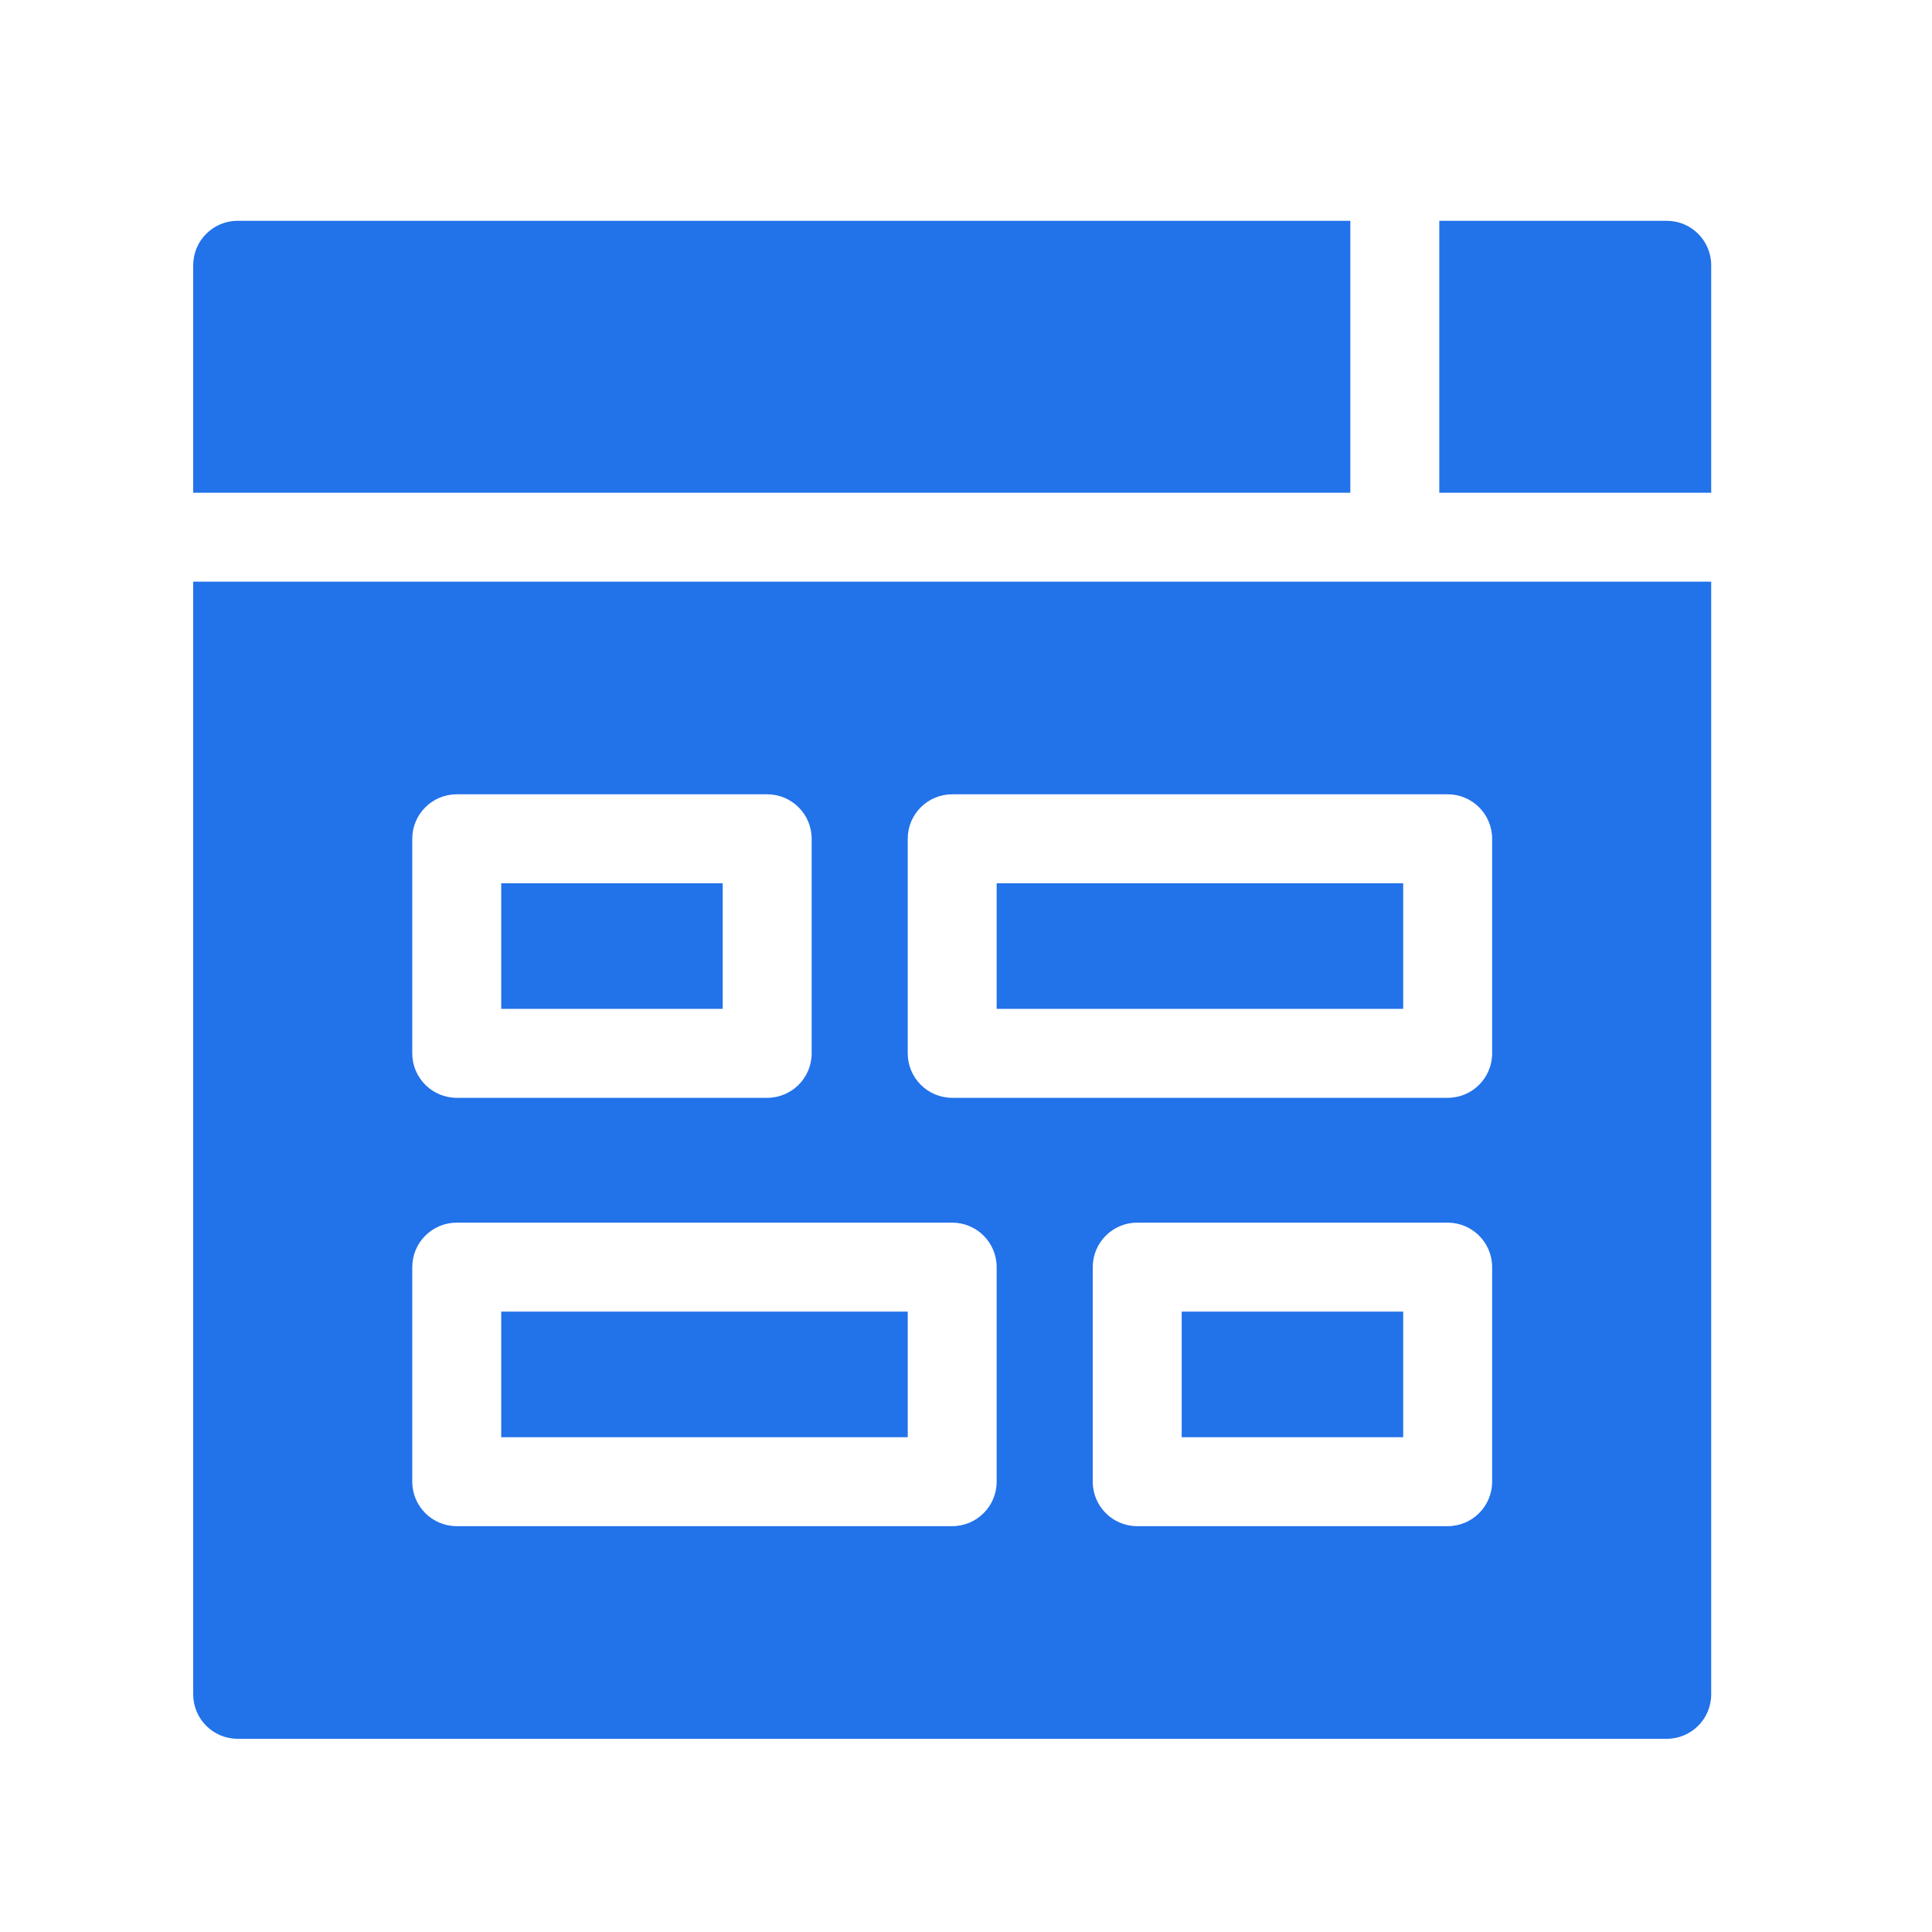 <?xml version="1.0" encoding="UTF-8"?>
<svg xmlns="http://www.w3.org/2000/svg" width="70" height="70" viewBox="0 0 70 70" fill="none">
  <path d="M7 21.075V61.389C7 62.279 7.721 63 8.611 63H60.389C61.279 63 62 62.279 62 61.389V21.075H7ZM39.592 53.684V45.911C39.592 45.021 40.313 44.299 41.203 44.299H52.452C53.342 44.299 54.063 45.021 54.063 45.911V53.684C54.063 54.574 53.342 55.296 52.452 55.296H41.203C40.313 55.296 39.592 54.574 39.592 53.684ZM32.889 30.39C32.889 29.5 33.61 28.779 34.5 28.779H52.452C53.342 28.779 54.063 29.5 54.063 30.39V38.164C54.063 39.054 53.342 39.776 52.452 39.776H34.5C33.61 39.776 32.889 39.054 32.889 38.164V30.39ZM14.937 30.39C14.937 29.5 15.659 28.779 16.548 28.779H27.797C28.686 28.779 29.408 29.5 29.408 30.39V38.164C29.408 39.054 28.686 39.776 27.797 39.776H16.548C15.659 39.776 14.937 39.054 14.937 38.164V30.39ZM14.937 45.911C14.937 45.021 15.659 44.299 16.548 44.299H34.5C35.39 44.299 36.111 45.021 36.111 45.911V53.684C36.111 54.574 35.39 55.296 34.5 55.296H16.548C15.659 55.296 14.937 54.574 14.937 53.684V45.911Z" fill="#2272EA"></path>
  <path d="M48.925 17.852V8H8.611C7.721 8 7 8.721 7 9.611V17.852H48.925Z" fill="#2272EA"></path>
  <path d="M52.148 17.852H62V9.611C62 8.721 61.279 8 60.389 8H52.148V17.852Z" fill="#2272EA"></path>
  <path d="M18.16 32.002H26.185V36.553H18.16V32.002Z" fill="#2272EA"></path>
  <path d="M42.815 47.522H50.84V52.073H42.815V47.522Z" fill="#2272EA"></path>
  <path d="M36.111 32.002H50.84V36.553H36.111V32.002Z" fill="#2272EA"></path>
  <path d="M18.16 47.522H32.889V52.073H18.16V47.522Z" fill="#2272EA"></path>
</svg>
